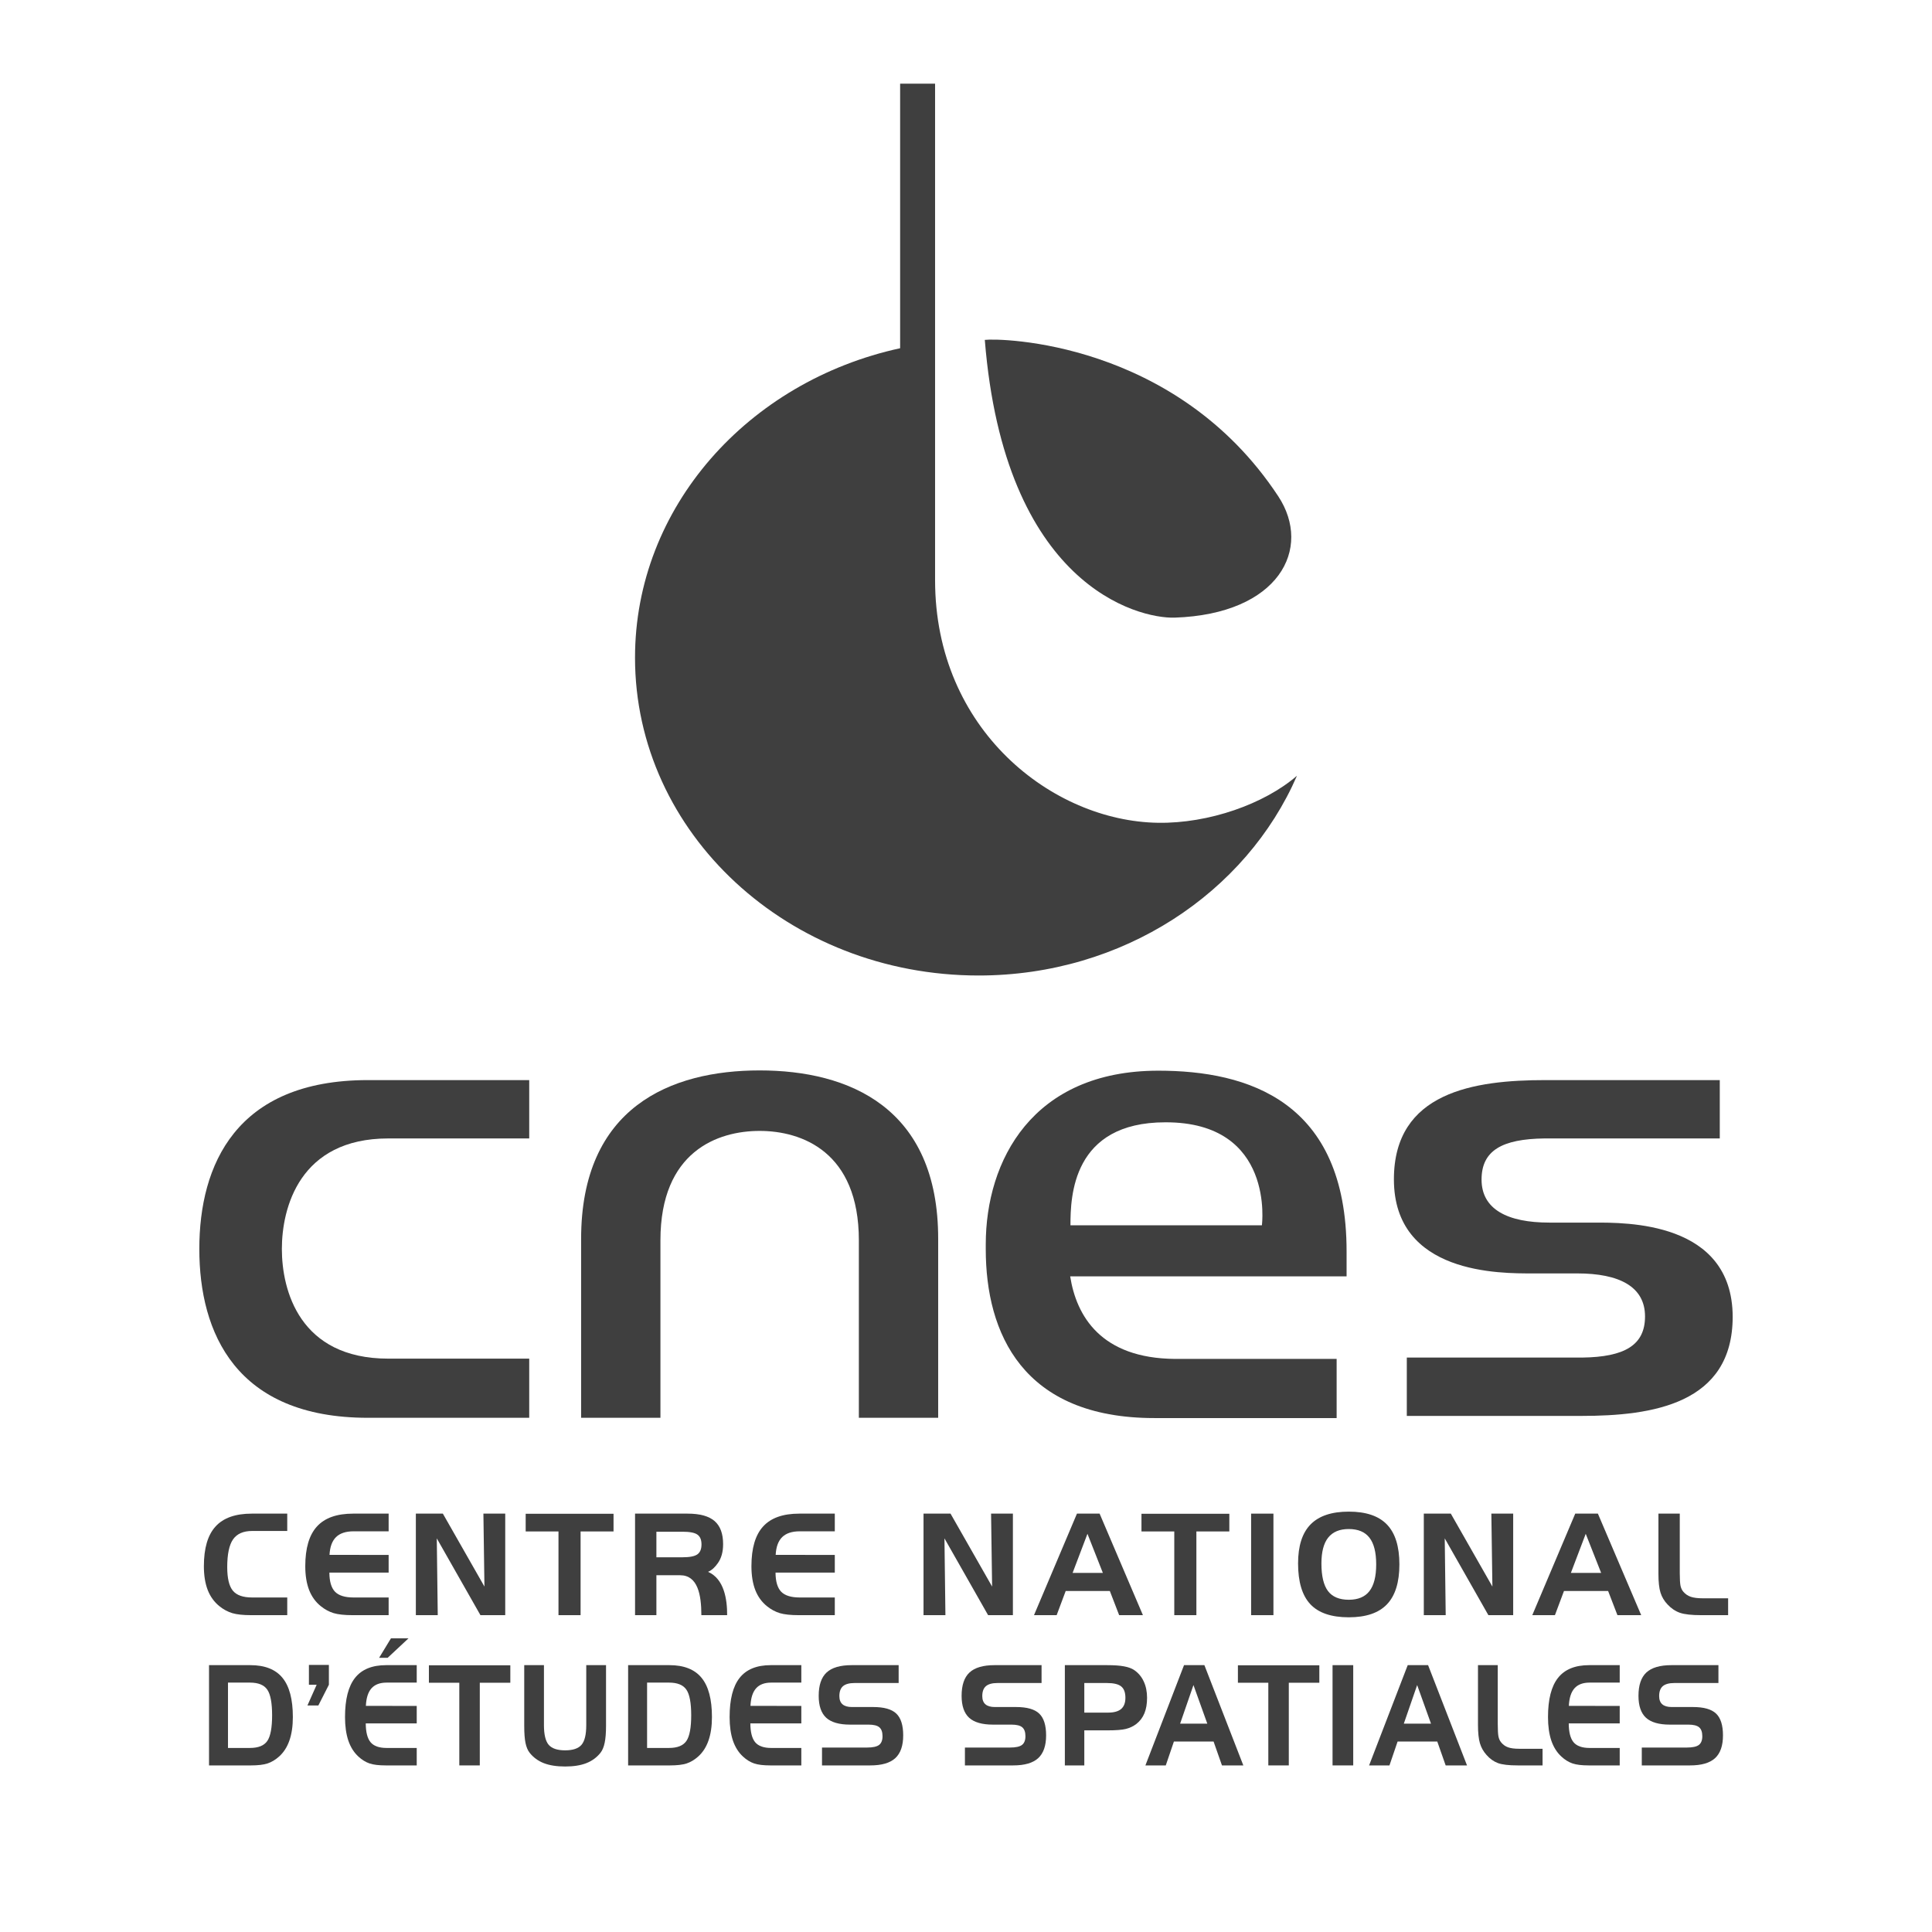 <?xml version="1.0" encoding="UTF-8"?> <svg xmlns="http://www.w3.org/2000/svg" xmlns:svg="http://www.w3.org/2000/svg" xmlns:sodipodi="http://sodipodi.sourceforge.net/DTD/sodipodi-0.dtd" xmlns:rdf="http://www.w3.org/1999/02/22-rdf-syntax-ns#" xmlns:inkscape="http://www.inkscape.org/namespaces/inkscape" xmlns:dc="http://purl.org/dc/elements/1.1/" xmlns:cc="http://creativecommons.org/ns#" id="Calque_1" version="1.1" viewBox="0 0 2000 2000"><g id="g554"><path id="path6" d="M1198.73,851.745c-109.107-1.67-230.738-96.025-230.738-251.057V86.607h-36.183v273.88c-157.258,34.235-274.437,164.495-274.437,320.362,0,181.752,158.928,328.99,355.71,328.99,149.465,0,276.942-85.727,329.547-206.802-33.678,29.225-91.293,49.543-143.898,48.708" fill="#3f3f3f"></path><path id="path8" d="M1019.468,351.858c15.03-1.948,197.338.557,303.662,161.712,35.905,54.275.835,122.188-107.158,125.807-38.41,1.113-176.185-33.678-196.503-287.518" fill="#3f3f3f"></path><g id="g475"><path id="path10" d="M786.379,1108.09c-91.85,0-184.813,37.853-184.813,174.515v185.092h82.108v-183.7c0-92.128,59.285-113.282,102.705-113.282s102.705,21.432,102.705,113.282v183.7h82.108v-184.813c.278-136.662-92.685-174.793-184.813-174.793" fill="#3f3f3f"></path><path id="path12" d="M206.333,1292.903c0,86.84,37.853,174.793,174.515,174.793h167v-61.233h-145.847c-92.128,0-110.22-70.975-110.22-113.56,0-42.307,18.092-114.395,110.22-114.395h145.847v-60.398h-167c-136.662,0-174.515,87.953-174.515,174.793" fill="#3f3f3f"></path><path id="path14" d="M1306.306,1268.41h-198.173c0-29.782,1.948-106.602,98.252-106.602,113.838-.278,99.922,106.602,99.922,106.602M1107.854,1321.293h286.127v-25.885c0-155.588-102.148-187.04-194.833-187.04-130.538,0-178.69,93.242-178.69,179.803v5.01c0,86.84,38.132,174.793,174.515,174.793h188.71v-61.233h-167.278c-76.82-.557-102.148-44.533-108.55-85.448" fill="#3f3f3f"></path><path id="path16" d="M1650.047,1265.627h-46.203c-43.142,0-70.14-13.638-70.14-44.533,0-30.06,21.153-42.028,65.13-42.585h181.473v-60.398h-180.638c-73.48,0-156.702,12.247-156.702,102.705,0,98.808,110.777,97.417,143.62,97.417h46.203c43.42,0,70.14,13.638,70.14,44.533,0,29.782-21.153,42.028-65.13,42.585h-181.473v60.398h180.638c73.48,0,156.702-12.247,156.702-102.705-.278-99.087-111.055-97.417-143.62-97.417" fill="#3f3f3f"></path></g><g id="g511"><path id="path237" d="M261.036,1584.852c-9.152,0-15.754,2.908-19.805,8.723-4.004,5.815-6.006,15.372-6.006,28.671,0,11.535,1.931,19.662,5.791,24.381,3.861,4.719,10.534,7.078,20.02,7.078h36.321v18.304h-37.394c-8.246,0-14.729-.691-19.448-2.073-4.719-1.43-9.152-3.813-13.299-7.15-5.386-4.29-9.438-9.867-12.155-16.731-2.669-6.911-4.004-15.158-4.004-24.738,0-18.59,4.028-32.294,12.083-41.112,8.056-8.866,20.544-13.299,37.465-13.299h36.75v17.946h-36.321Z" fill="#3f3f3f"></path><path id="path239" d="M366.001,1585.21c-8.008-0-14.061,2.002-18.161,6.006-4.052,4.004-6.292,10.129-6.721,18.375l61.203.072v18.304h-61.346c.048,9.152,1.978,15.73,5.791,19.734,3.861,4.004,10.272,6.006,19.233,6.006h36.321v18.304h-37.394c-8.246,0-14.729-.691-19.448-2.073-4.719-1.43-9.152-3.813-13.299-7.15-5.386-4.29-9.438-9.867-12.155-16.731-2.669-6.912-4.004-15.158-4.004-24.738,0-18.59,4.028-32.294,12.083-41.112,8.056-8.866,20.544-13.299,37.465-13.299h36.75v18.304l-36.321-.001Z" fill="#3f3f3f"></path><path id="path241" d="M430.493,1566.906h27.956l43.042,75.502-1.073-75.502h22.593v105.103h-25.668l-45.187-79.506,1.001,79.506h-22.665v-105.103Z" fill="#3f3f3f"></path><path id="path243" d="M578.144,1585.353h-33.962v-18.304h90.946v18.304h-34.105v86.656h-22.88v-86.656Z" fill="#3f3f3f"></path><path id="path245" d="M706.595,1585.639h-27.098v26.454h27.098c7.34,0,12.441-1.001,15.301-3.003,2.86-2.002,4.29-5.434,4.29-10.296,0-4.814-1.406-8.198-4.218-10.153-2.765-2.002-7.889-3.003-15.372-3.003h0ZM657.404,1566.906h54.41c12.679,0,21.974,2.55,27.884,7.65,5.91,5.1,8.866,13.084,8.866,23.952,0,8.056-1.835,14.633-5.505,19.733-2.611,3.675-5.823,7.128-10.117,8.922,16.671,7.172,19.89,28.428,19.79,44.844h-26.677c0-21.429-3.862-41.326-21.969-41.326h-24.589v41.326h-22.093v-105.103Z" fill="#3f3f3f"></path><path id="path247" d="M827.86,1585.21c-8.008-0-14.061,2.002-18.161,6.006-4.052,4.004-6.292,10.129-6.721,18.375l61.203.072v18.304h-61.346c.048,9.152,1.978,15.73,5.791,19.734,3.861,4.004,10.272,6.006,19.233,6.006h36.321v18.304h-37.394c-8.246,0-14.729-.691-19.448-2.073-4.719-1.43-9.152-3.813-13.299-7.15-5.386-4.29-9.438-9.867-12.155-16.731-2.669-6.912-4.004-15.158-4.004-24.738,0-18.59,4.028-32.294,12.083-41.112,8.056-8.866,20.544-13.299,37.465-13.299h36.75v18.304l-36.321-.001Z" fill="#3f3f3f"></path><path id="path249" d="M956.032,1566.906h27.956l43.042,75.502-1.072-75.502h22.593v105.103h-25.668l-45.187-79.506,1.001,79.506h-22.665v-105.103Z" fill="#3f3f3f"></path><path id="path251" d="M1125.729,1587.784l-15.372,40.468h31.316l-15.944-40.468ZM1114.861,1566.906h23.451l44.83,105.103h-24.596l-9.652-25.024h-45.688l-9.367,25.024h-23.451l44.472-105.103Z" fill="#3f3f3f"></path><path id="path253" d="M1215.611,1585.353h-33.962v-18.304h90.946v18.304h-34.105v86.656h-22.88v-86.656Z" fill="#3f3f3f"></path><path id="path255" d="M1318.251,1672.009h-23.094v-105.103h23.094v105.103Z" fill="#3f3f3f"></path><path id="path257" d="M1343.763,1618.385c0-18.065,4.314-31.507,12.941-40.325,8.675-8.818,21.855-13.227,39.539-13.227,17.827-0,31.006,4.457,39.539,13.37,8.58,8.914,12.87,22.665,12.87,41.255s-4.29,32.365-12.87,41.326c-8.532,8.961-21.712,13.442-39.539,13.442-18.018,0-31.269-4.504-39.753-13.513-8.485-9.009-12.727-23.118-12.727-42.327ZM1396.243,1582.85c-9.485-0-16.588,2.955-21.306,8.866-4.671,5.911-7.007,14.848-7.007,26.812,0,12.965,2.264,22.474,6.792,28.528,4.576,6.006,11.75,9.009,21.521,9.009,9.629,0,16.755-2.979,21.378-8.937,4.671-6.006,7.007-15.229,7.007-27.67,0-12.488-2.336-21.712-7.007-27.67-4.623-5.958-11.75-8.937-21.378-8.937h0Z" fill="#3f3f3f"></path><path id="path259" d="M1473.923,1566.906h27.956l43.042,75.502-1.072-75.502h22.593v105.103h-25.668l-45.187-79.506,1.001,79.506h-22.665v-105.103Z" fill="#3f3f3f"></path><path id="path261" d="M1641.548,1587.784l-15.372,40.468h31.316l-15.944-40.468ZM1630.68,1566.906h23.451l44.83,105.103h-24.596l-9.652-25.024h-45.688l-9.366,25.024h-23.451l44.472-105.103Z" fill="#3f3f3f"></path><path id="path263" d="M1760.985,1672.009c-9.819,0-17.112-.81-21.878-2.431-4.767-1.668-9.033-4.528-12.798-8.58-3.48-3.623-5.934-7.722-7.364-12.298-1.43-4.576-2.145-11.011-2.145-19.305v-62.49h22.093v61.775c0,6.149.262,10.486.786,13.013.572,2.479,1.525,4.481,2.86,6.006,2.097,2.478,4.671,4.242,7.722,5.291,3.051,1.049,7.269,1.573,12.655,1.573h26.025v17.446l-27.956 0Z" fill="#3f3f3f"></path></g><g id="g495"><path id="path305" d="M258.754,1741.83h-22.742v67.642h22.742c8.682,0,14.675-2.424,17.978-7.273,3.303-4.848,4.955-13.698,4.955-26.548,0-12.803-1.652-21.629-4.955-26.478-3.303-4.895-9.296-7.343-17.978-7.343ZM216.382,1723.755h42.753c15.035,0,26.131,4.378,33.288,13.133,7.157,8.708,10.736,22.241,10.736,40.599,0,9.461-1.207,17.605-3.621,24.43-2.372,6.778-5.95,12.286-10.736,16.522-3.684,3.295-7.623,5.649-11.816,7.061-4.193,1.365-9.953,2.048-17.279,2.048h-43.325v-103.793Z" fill="#3f3f3f"></path><path id="path307" d="M319.784,1723.501h20.676v20.55l-10.892,21.433h-11.307l9.543-21.433h-8.02v-20.55Z" fill="#3f3f3f"></path><path id="path359" d="M404.706,1696.018h18.143l-21.526,20.123h-8.856l12.239-20.123Z" fill="#3f3f3f"></path><path id="path309" d="M400.155,1741.83c-6.888,0-12.095,1.977-15.622,5.931-3.485,3.954-5.412,10.003-5.781,18.146l52.646.071v18.075h-52.769c.041,9.038,1.702,15.534,4.982,19.488,3.321,3.954,8.836,5.931,16.544,5.931h31.243v18.075h-32.166c-7.093,0-12.669-.682-16.729-2.047-4.059-1.412-7.872-3.766-11.44-7.061-4.633-4.237-8.118-9.744-10.455-16.522-2.296-6.825-3.444-14.969-3.444-24.43,0-18.358,3.465-31.891,10.394-40.599,6.929-8.755,17.672-13.133,32.227-13.133h31.612v18.075l-31.243-.001Z" fill="#3f3f3f"></path><path id="path311" d="M475.474,1741.972h-31.475v-18.076h84.286v18.075h-31.607v85.576h-21.204v-85.576Z" fill="#3f3f3f"></path><path id="path313" d="M563.091,1723.755v62.134c0,9.697,1.635,16.475,4.903,20.335,3.313,3.813,8.99,5.719,17.029,5.719s13.694-1.907,16.963-5.719c3.269-3.813,4.903-10.591,4.903-20.335v-62.134h20.475v62.699c0,7.343-.464,13.204-1.391,17.581-.883,4.378-2.319,7.837-4.307,10.379-3.887,4.896-8.791,8.496-14.71,10.803-5.875,2.307-13.186,3.46-21.933,3.46s-16.102-1.153-22.065-3.46c-5.92-2.307-10.823-5.907-14.71-10.803-1.944-2.495-3.357-5.86-4.241-10.097-.883-4.237-1.325-10.191-1.325-17.864v-62.699l20.409 0Z" fill="#3f3f3f"></path><path id="path319" d="M930.281,1742.254h-45.597c-5.434,0-9.431,1.083-11.994,3.248-2.518,2.165-3.777,5.601-3.777,10.309,0,3.766,1.082,6.59,3.247,8.473,2.164,1.883,5.389,2.824,9.674,2.824h22.074c11.22,0,19.194,2.26,23.921,6.778,4.771,4.519,7.156,12.05,7.156,22.594,0,10.685-2.739,18.546-8.217,23.583-5.478,4.99-14.092,7.484-25.842,7.484h-49.986v-18.499h46.739c5.831,0,9.939-.894,12.325-2.683,2.385-1.836,3.578-4.848,3.578-9.038,0-4.331-1.104-7.414-3.313-9.249-2.165-1.836-5.897-2.754-11.198-2.754h-19.159c-11.22,0-19.437-2.377-24.65-7.131-5.168-4.801-7.753-12.356-7.753-22.665,0-11.015,2.717-19.064,8.15-24.148,5.478-5.084,14.158-7.626,26.041-7.626h48.579v18.499Z" fill="#3f3f3f"></path><path id="path323" d="M1102.335,1723.755h43.724c7.385 0,13.271.424,17.659,1.271,4.388.8,7.885,2.095,10.491,3.883,4.344,3.013,7.624,6.966,9.84,11.862,2.259,4.848,3.389,10.45,3.389,16.804,0,6.213-.912,11.556-2.737,16.028-1.825,4.425-4.605,8.096-8.341,11.015-3.128,2.401-6.734,4.119-10.817,5.154-4.04.989-10.252,1.483-18.637,1.483h-24.436v36.292h-20.135v-103.792ZM1145.798,1742.254h-23.328v30.643h24.566c6.082 0,10.6-1.247,13.554-3.742,2.954-2.542,4.431-6.402,4.431-11.58,0-5.554-1.455-9.485-4.366-11.791-2.867-2.353-7.82-3.53-14.857-3.53h-0Z" fill="#3f3f3f"></path><path id="path325" d="M1235.469,1744.372l-13.82,39.964h28.154l-14.334-39.964ZM1225.699,1723.755h21.083l40.302,103.792h-22.112l-8.678-24.712h-41.074l-8.42,24.712h-21.083l39.981-103.792Z" fill="#3f3f3f"></path><path id="path327" d="M1312.956,1741.972h-31.475v-18.076h84.286v18.075h-31.607v85.576h-21.204v-85.576Z" fill="#3f3f3f"></path><path id="path329" d="M1400.853,1827.547h-21.403v-103.792h21.403v103.792Z" fill="#3f3f3f"></path><path id="path333" d="M1570.946,1827.547c-9.1,0-15.859-.8-20.276-2.401-4.417-1.647-8.371-4.472-11.861-8.473-3.225-3.577-5.5-7.625-6.825-12.144-1.325-4.519-1.988-10.873-1.988-19.064v-61.711h20.475v61.005c0,6.072.243,10.356.729,12.851.53,2.448,1.413,4.425,2.651,5.931,1.944,2.448,4.329,4.189,7.156,5.225,2.827,1.036,6.737,1.553,11.728,1.553h24.12v17.228h-25.909Z" fill="#3f3f3f"></path><path id="path317-9" d="M798.286,1741.83c-6.888,0-12.095,1.977-15.622,5.931-3.485,3.954-5.412,10.003-5.781,18.146l52.646.071v18.075h-52.769c.041,9.038,1.702,15.534,4.982,19.488,3.321,3.954,8.836,5.931,16.544,5.931h31.243v18.075h-32.166c-7.093,0-12.669-.682-16.729-2.047-4.059-1.412-7.872-3.766-11.44-7.061-4.633-4.237-8.118-9.744-10.455-16.522-2.296-6.825-3.444-14.969-3.444-24.43,0-18.358,3.465-31.891,10.394-40.599,6.929-8.755,17.672-13.133,32.227-13.133h31.612v18.075l-31.243-.001Z" fill="#3f3f3f"></path><path id="path319-7" d="M1078.223,1742.254h-45.597c-5.434,0-9.431,1.083-11.993,3.248-2.518,2.165-3.777,5.601-3.777,10.309,0,3.766,1.082,6.59,3.247,8.473,2.165,1.883,5.389,2.824,9.674,2.824h22.074c11.22,0,19.194,2.26,23.921,6.778,4.771,4.519,7.156,12.05,7.156,22.594,0,10.685-2.739,18.546-8.217,23.583-5.478,4.99-14.092,7.484-25.842,7.484h-49.986v-18.499h46.739c5.831,0,9.94-.894,12.325-2.683,2.385-1.836,3.578-4.848,3.578-9.038,0-4.331-1.104-7.414-3.313-9.249-2.165-1.836-5.897-2.754-11.198-2.754h-19.159c-11.22,0-19.437-2.377-24.65-7.131-5.168-4.801-7.753-12.356-7.753-22.665,0-11.015,2.717-19.064,8.15-24.148,5.478-5.084,14.158-7.626,26.041-7.626h48.579v18.499Z" fill="#3f3f3f"></path><path id="path305-9" d="M692.601,1741.83h-22.742v67.642h22.742c8.682,0,14.675-2.424,17.978-7.273,3.303-4.848,4.955-13.698,4.955-26.548,0-12.803-1.652-21.629-4.955-26.478-3.303-4.895-9.296-7.343-17.978-7.343ZM650.229,1723.755h42.753c15.034,0,26.131,4.378,33.288,13.133,7.157,8.708,10.736,22.241,10.736,40.599,0,9.461-1.207,17.605-3.621,24.43-2.372,6.778-5.95,12.286-10.736,16.522-3.685,3.295-7.623,5.649-11.816,7.061-4.193,1.365-9.953,2.048-17.279,2.048h-43.325v-103.793Z" fill="#3f3f3f"></path><path id="path325-0" d="M1467.035,1744.372l-13.82,39.964h28.154l-14.334-39.964ZM1457.265,1723.755h21.083l40.302,103.792h-22.112l-8.678-24.712h-41.074l-8.42,24.712h-21.083l39.981-103.792Z" fill="#3f3f3f"></path><path id="path317-9-7" d="M1645.482,1741.83c-6.888,0-12.096,1.977-15.622,5.931-3.485,3.954-5.412,10.003-5.781,18.146l52.646.071v18.075h-52.769c.041,9.038,1.702,15.534,4.982,19.488,3.321,3.954,8.836,5.931,16.544,5.931h31.243v18.075h-32.166c-7.093,0-12.67-.682-16.729-2.047-4.059-1.412-7.872-3.766-11.44-7.061-4.633-4.237-8.118-9.744-10.455-16.522-2.296-6.825-3.444-14.969-3.444-24.43,0-18.358,3.465-31.891,10.394-40.599,6.929-8.755,17.672-13.133,32.227-13.133h31.612v18.075l-31.243-.001Z" fill="#3f3f3f"></path><path id="path319-79" d="M1778.914,1742.254h-45.597c-5.434,0-9.431,1.083-11.993,3.248-2.518,2.165-3.777,5.601-3.777,10.309,0,3.766,1.082,6.59,3.247,8.473,2.165,1.883,5.389,2.824,9.674,2.824h22.074c11.22,0,19.194,2.26,23.921,6.778,4.771,4.519,7.156,12.05,7.156,22.594,0,10.685-2.739,18.546-8.217,23.583-5.478,4.99-14.092,7.484-25.842,7.484h-49.986v-18.499h46.739c5.831,0,9.94-.894,12.325-2.683,2.385-1.836,3.578-4.848,3.578-9.038,0-4.331-1.104-7.414-3.313-9.249-2.165-1.836-5.897-2.754-11.198-2.754h-19.159c-11.22,0-19.437-2.377-24.65-7.131-5.168-4.801-7.753-12.356-7.753-22.665,0-11.015,2.717-19.064,8.15-24.148,5.478-5.084,14.158-7.626,26.041-7.626h48.579v18.499Z" fill="#3f3f3f"></path></g></g></svg> 